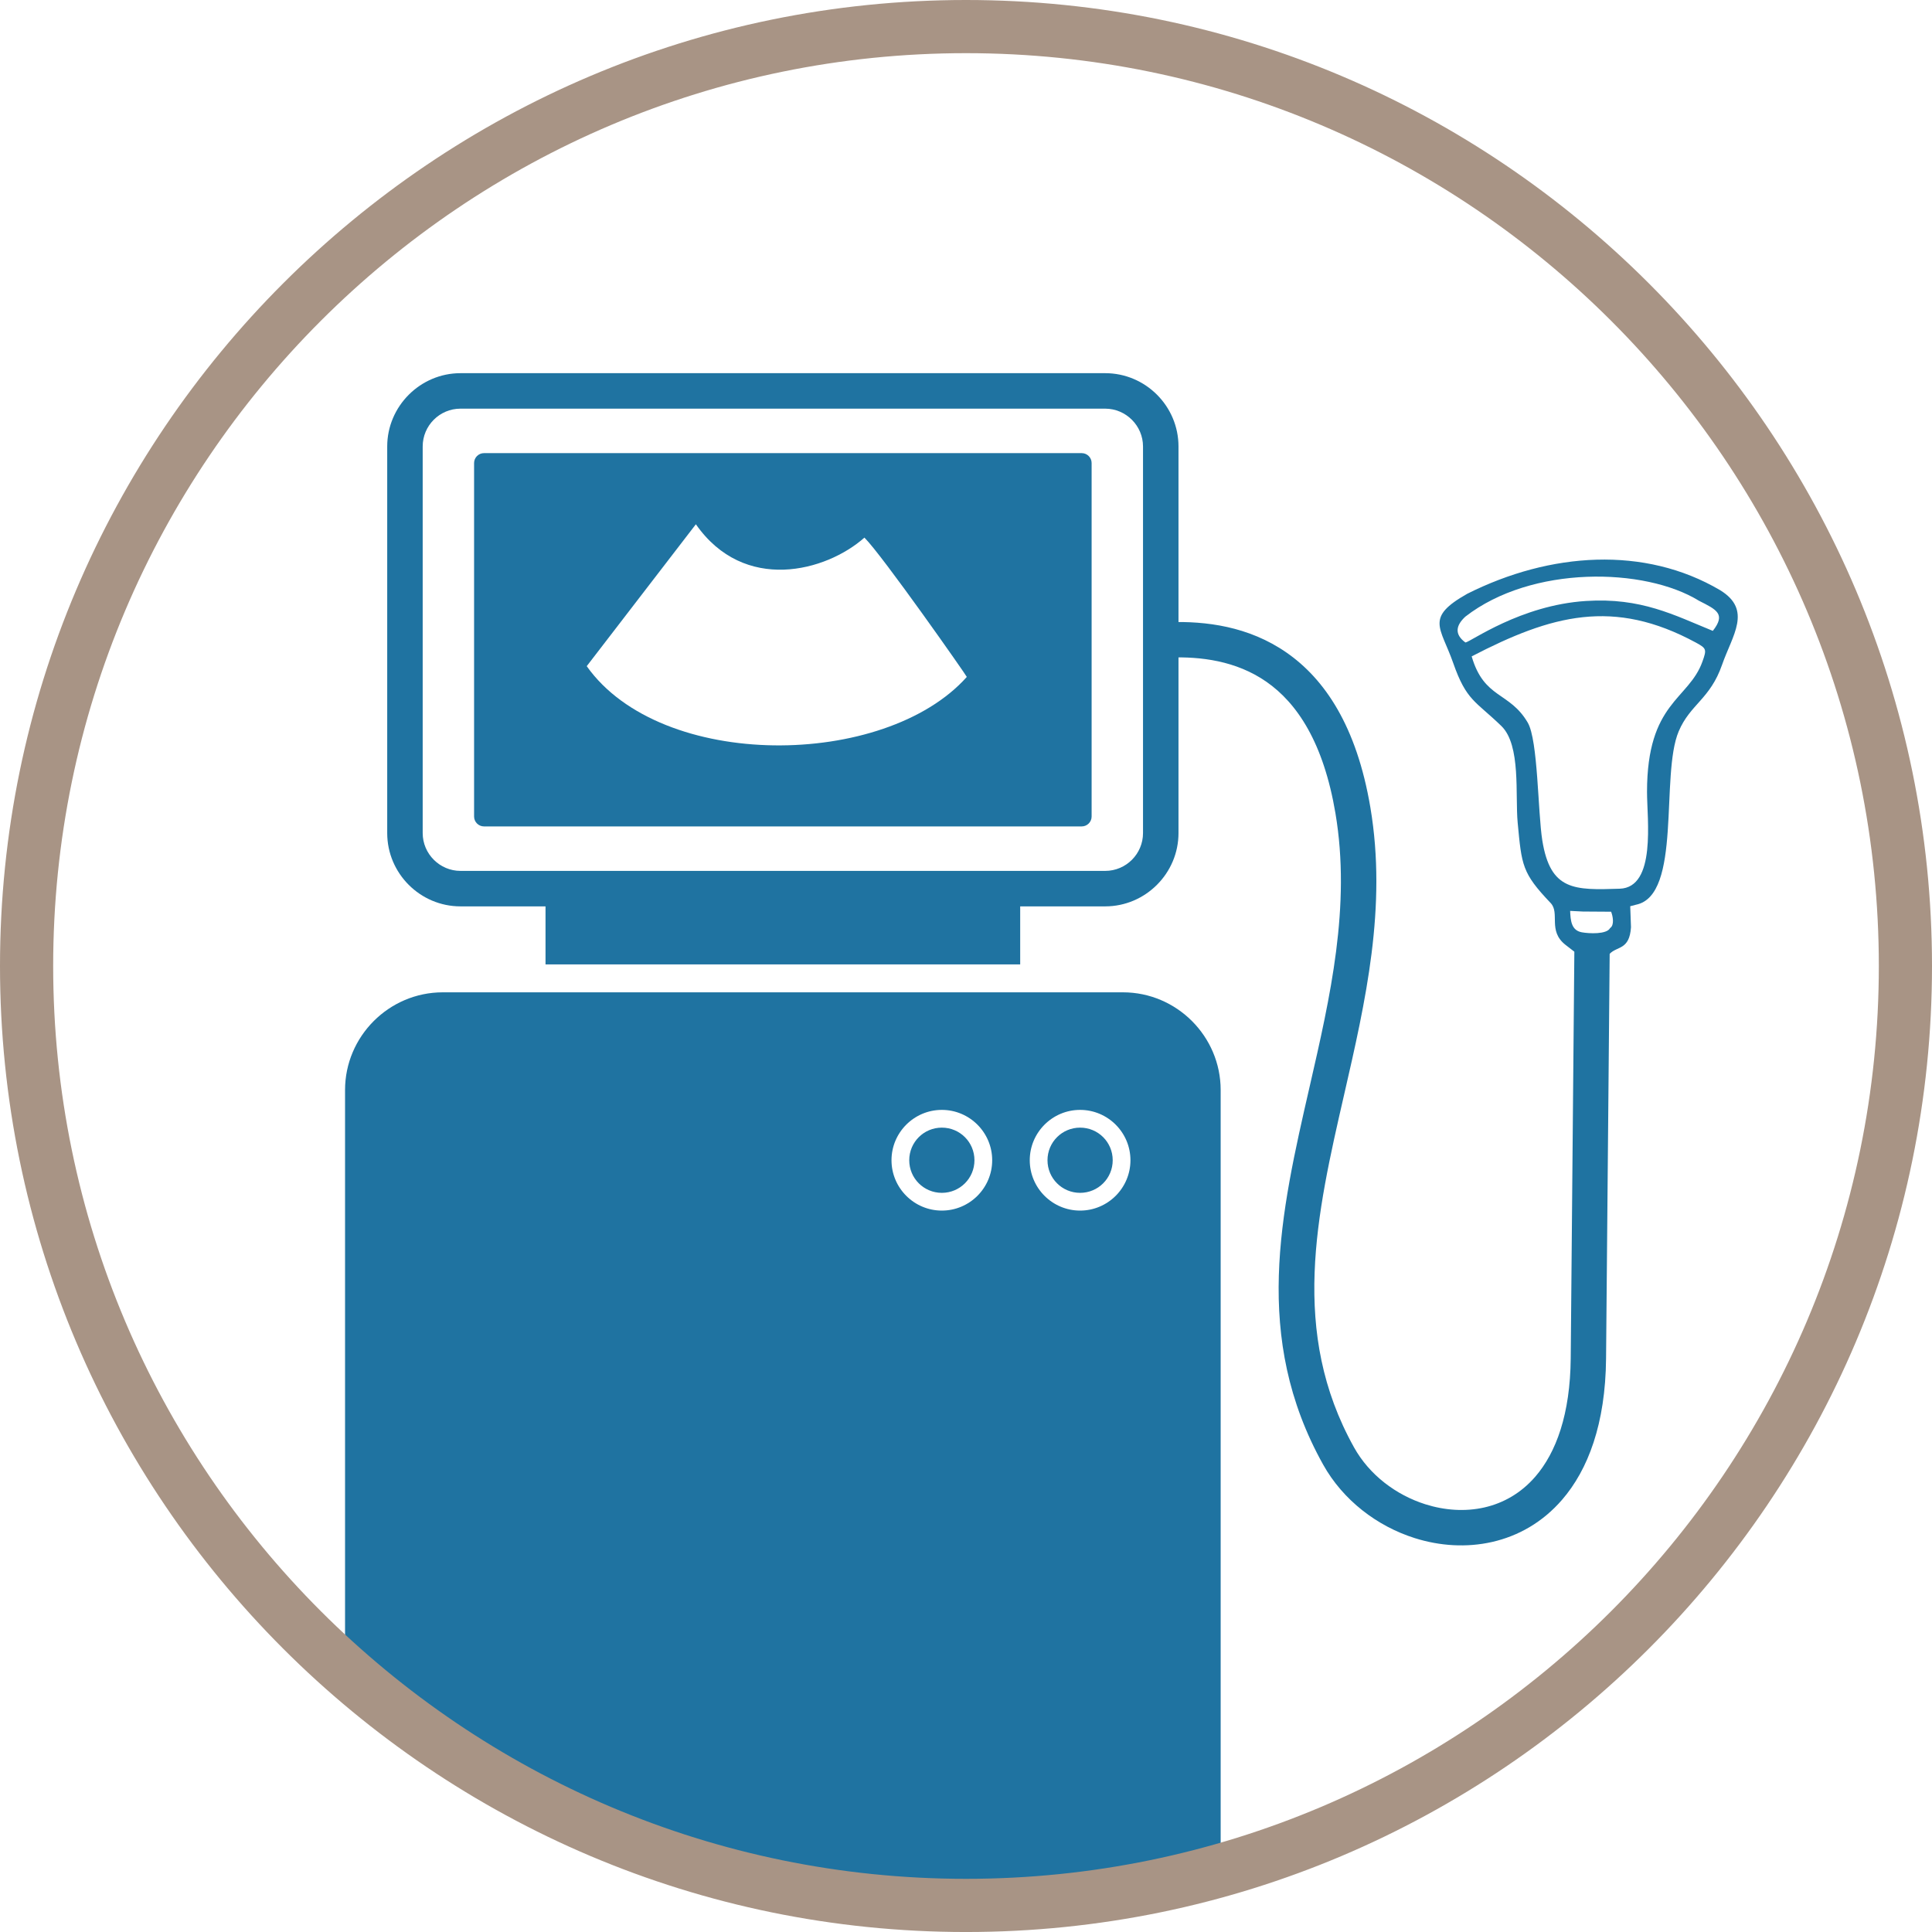 <?xml version="1.0" encoding="UTF-8"?>
<!DOCTYPE svg PUBLIC "-//W3C//DTD SVG 1.1//EN" "http://www.w3.org/Graphics/SVG/1.1/DTD/svg11.dtd">
<!-- Creator: CorelDRAW 2019 (64-Bit) -->
<svg xmlns="http://www.w3.org/2000/svg" xml:space="preserve" width="116.4mm" height="116.401mm" version="1.1" style="shape-rendering:geometricPrecision; text-rendering:geometricPrecision; image-rendering:optimizeQuality; fill-rule:evenodd; clip-rule:evenodd"
viewBox="0 0 11632.4 11632.48"
 xmlns:xlink="http://www.w3.org/1999/xlink"
 xmlns:xodm="http://www.corel.com/coreldraw/odm/2003">
 <defs>
  <style type="text/css">
   <![CDATA[
    .fil1 {fill:#1F73A1}
    .fil2 {fill:#A89485;fill-rule:nonzero}
    .fil0 {fill:#1F73A1;fill-rule:nonzero}
   ]]>
  </style>
 </defs>
 <g id="Ebene_x0020_1">
  <path class="fil0" d="M2772.66 2246.84l3881.67 0c121.43,0 231.79,49.63 311.72,129.56 79.92,79.91 129.56,190.28 129.56,311.72l0 2327.79c0,121.16 -49.63,231.37 -129.56,311.31l-0.41 0.41c-79.94,79.93 -190.15,129.56 -311.31,129.56l-511.85 0 0 349.5 -2857.96 0 0 -349.5 -511.86 0c-121.43,0 -231.8,-49.64 -311.72,-129.56 -79.93,-79.93 -129.55,-190.29 -129.55,-311.72l0 -2327.79c0,-120.97 49.61,-231.17 129.55,-311.31l0.41 -0.41c80.14,-79.95 190.35,-129.56 311.31,-129.56zm3881.67 213.63l-3881.67 0c-62.77,0 -119.67,25.49 -160.7,66.53l-0.41 0.41c-41.04,41.02 -66.54,97.93 -66.54,160.71l0 2327.79c0,62.5 25.64,119.4 66.95,160.71 41.29,41.29 98.2,66.94 160.7,66.94l3881.67 0c62.67,0 119.62,-25.56 160.89,-66.75 41.18,-41.27 66.75,-98.23 66.75,-160.89l0 -2327.79c0,-62.51 -25.64,-119.41 -66.94,-160.71 -41.3,-41.29 -98.21,-66.94 -160.71,-66.94z"/>
  <path class="fil1" d="M2914.05 2728.24l3598.9 0c32.79,0 59.62,26.83 59.62,59.62l0 2128.32c0,32.79 -26.83,59.61 -59.62,59.61l-3598.9 0c-32.79,0 -59.61,-26.82 -59.61,-59.61l0 -2128.32c0,-32.79 26.82,-59.62 59.61,-59.62zm1275.75 428.31c290.66,416.46 783.81,285.35 1014.83,80.36 108.58,107.8 616.82,833.92 616.44,838.77 -493.02,552.85 -1840.4,567.62 -2288.44,-64.76l657.17 -854.37z"/>
  <path class="fil1" d="M2665.9 5974.68l4095.2 0c323.61,0 588.41,264.78 588.41,588.39l0 4655.69c0,76.21 -14.68,149.14 -41.36,216.14 -347.77,57.67 -704.66,88 -1068.54,88 -1580.93,0 -3032.14,-565.71 -4162.09,-1505.25l0 -3454.58c0,-323.61 264.78,-588.39 588.4,-588.39zm3004.89 707.87c83.45,0 159.18,33.93 214.13,88.8l0.19 0.2c54.87,54.94 88.8,130.68 88.8,214.14 0,83.46 -33.93,159.19 -88.8,214.14l-0.19 0.19c-54.95,54.87 -130.68,88.8 -214.13,88.8 -83.46,0 -159.19,-33.93 -214.14,-88.8l-0.2 -0.19c-54.87,-54.95 -88.79,-130.68 -88.79,-214.14 0,-83.45 33.92,-159.2 88.79,-214.14l0.2 -0.2c54.95,-54.87 130.68,-88.8 214.14,-88.8zm138.82 164.11c-35.4,-35.39 -84.47,-57.29 -138.82,-57.29 -54.35,0 -103.43,21.91 -138.83,57.29l-0.2 0.2c-35.39,35.39 -57.29,84.48 -57.29,138.83 0,54.35 21.91,103.43 57.29,138.83l0.2 0.19c35.4,35.4 84.47,57.3 138.83,57.3 54.34,0 103.42,-21.91 138.82,-57.3l0.19 -0.19c35.4,-35.4 57.3,-84.47 57.3,-138.83 0,-54.36 -21.91,-103.44 -57.3,-138.83l-0.19 -0.2zm693.6 -164.11c83.46,0 159.19,33.93 214.14,88.8l0.2 0.2c54.87,54.94 88.79,130.69 88.79,214.14 0,83.46 -33.92,159.19 -88.79,214.14l-0.2 0.19c-54.95,54.87 -130.68,88.8 -214.14,88.8 -83.44,0 -159.18,-33.93 -214.13,-88.8l-0.19 -0.19c-54.87,-54.95 -88.8,-130.68 -88.8,-214.14 0,-83.46 33.93,-159.2 88.8,-214.14l0.19 -0.2c54.95,-54.87 130.69,-88.8 214.13,-88.8zm138.83 164.11c-35.4,-35.39 -84.47,-57.29 -138.83,-57.29 -54.34,0 -103.42,21.91 -138.82,57.29l-0.19 0.2c-35.4,35.39 -57.3,84.46 -57.3,138.83 0,54.35 21.91,103.43 57.3,138.83l0.19 0.19c35.4,35.4 84.47,57.3 138.82,57.3 54.35,0 103.43,-21.91 138.83,-57.3l0.2 -0.19c35.39,-35.4 57.29,-84.47 57.29,-138.83 0,-54.34 -21.91,-103.44 -57.29,-138.83l-0.2 -0.2z"/>
  <path class="fil1" d="M9530.5 5488.21l169.85 1.13c10.76,26.89 20.77,80.95 -5.98,98.33 -20.22,39.2 -127.89,33.38 -170.38,25.62 -63.48,-11.56 -67.84,-71.05 -70.3,-128.91l76.81 3.83zm-2491.49 -1742.17c218.31,-7.15 478.33,23.76 708.06,183.76 227.84,158.66 421.1,440.8 503.91,932.26 101.03,599.57 -29.61,1168.84 -157.86,1727.65 -166.18,724.2 -328.19,1430.06 59.55,2125.11 91.95,164.82 251.75,286.1 429.27,342.27 116.64,36.9 239.99,45.34 355.43,19.08 113.22,-25.75 219.95,-85.41 306.21,-184.94 126.27,-145.68 210.61,-376.95 213.6,-712.94l21.85 -2448.17c-14.23,-11.05 -31.89,-24.43 -53.92,-41.79 -107.53,-84.71 -30.94,-190.68 -88.98,-251.58 -172.57,-181.1 -173.85,-225.93 -198.26,-482.76 -15.79,-166.27 21.02,-467.13 -98.31,-582.82 -155.25,-150.56 -210.14,-151 -289.84,-379.13 -75.75,-216.8 -171.53,-272.4 84.3,-416.85 500.22,-251.34 1069.24,-288.97 1522.31,-22.03 195.41,119.42 74.11,271.13 11.97,449.79 -71.89,206.6 -191.69,237.08 -260.93,400.27 -112.09,264.09 21.72,987.53 -257.12,1044.01l-34.79 9.09 4.61 126.35c-9.05,138.64 -84.07,113.08 -128.36,160.37l-21.76 2436.92c-3.48,392.16 -108.29,669.42 -265.34,850.64 -117.99,136.15 -264.62,217.91 -420.53,253.36 -153.68,34.97 -315.39,24.5 -466.4,-23.25 -226.66,-71.71 -431.73,-228.42 -551.09,-442.39 -427.68,-766.66 -256.68,-1511.72 -81.27,-2276.15 123.57,-538.4 249.43,-1086.87 155.38,-1645.03 -71.63,-425.03 -230.22,-663.09 -415.48,-792.09 -183.38,-127.72 -397.91,-152.16 -579.56,-146.21l-6.67 -212.78zm1821.83 206c480.98,-249.58 853.74,-351.94 1350.22,-82.96 64.47,34.93 65.02,41.66 39.35,113.68 -82.71,232.23 -333.59,242.81 -333.84,784.85 -0.08,165.79 56.52,575.99 -164.58,583.26 -273.04,8.98 -417.41,12.46 -465.93,-290.92 -27.23,-170.36 -25.25,-602.79 -87.72,-709.31 -110.12,-187.78 -262.69,-141.54 -337.5,-398.6zm-37.75 -83.68c-68.21,-49.96 -56.55,-103.73 -0.41,-155.56 399.89,-310.75 1080.28,-296.93 1407.01,-95.52 105.55,53.56 163.09,79.32 83.05,181.12 -233.17,-94.84 -430.46,-201.44 -764.09,-179.96 -395.73,25.51 -695.42,247.49 -725.56,249.92z"/>
  <path class="fil2" d="M5816.11 320.11c-3030.47,0 -5495.95,2465.49 -5495.95,5495.96 0,3030.64 2465.48,5496.17 5495.95,5496.17 3030.65,0 5496.17,-2465.53 5496.17,-5496.17 0,-3030.47 -2465.52,-5495.96 -5496.17,-5495.96zm0 11312.37c-3207.01,0 -5816.11,-2609.24 -5816.11,-5816.41 0,-3206.97 2609.11,-5816.07 5816.11,-5816.07 3207.19,0 5816.29,2609.11 5816.29,5816.07 0,3207.18 -2609.11,5816.41 -5816.29,5816.41z"/>
 </g>
</svg>

